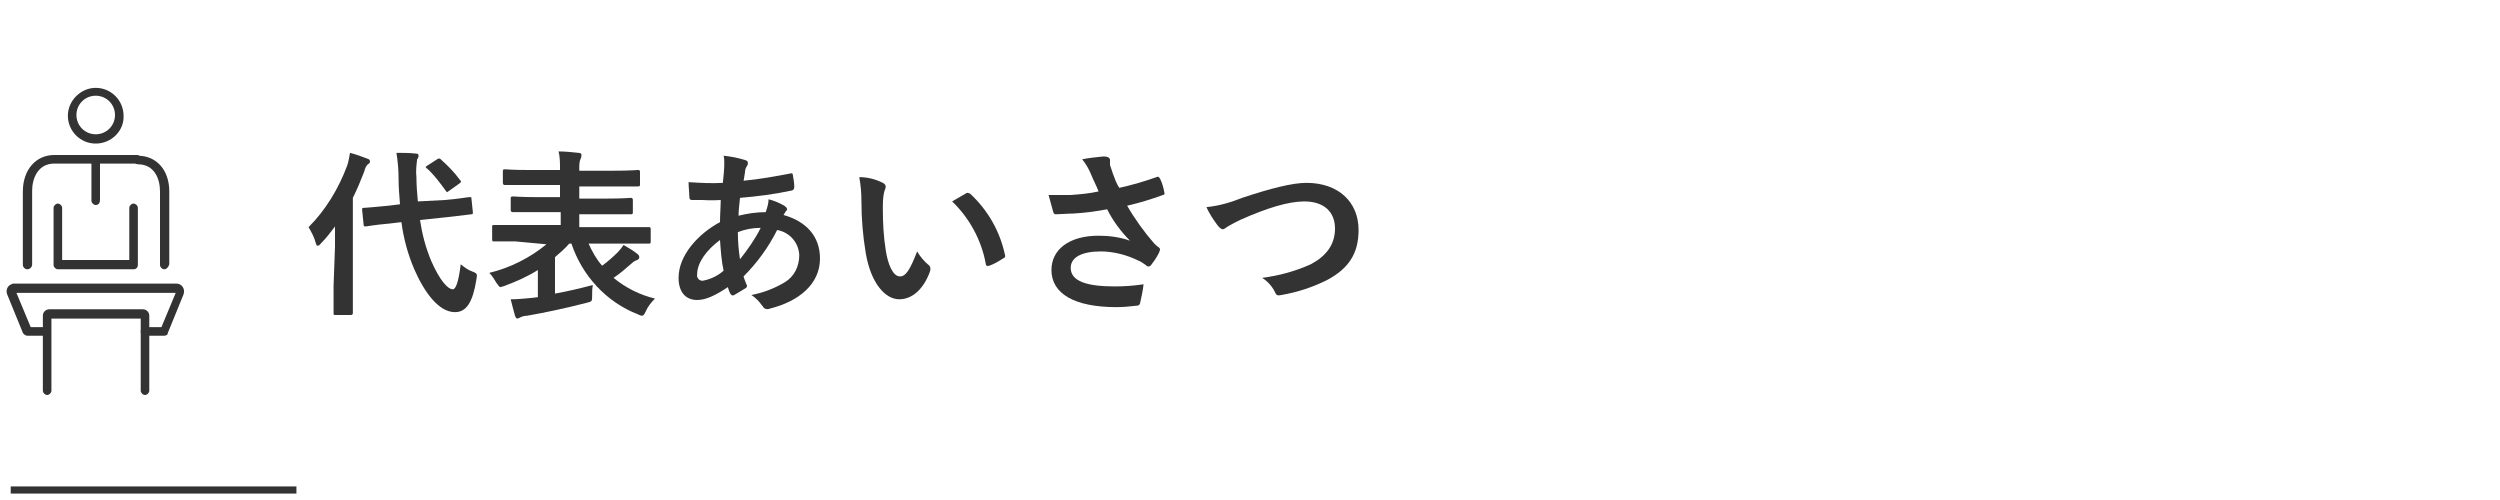 <?xml version="1.0" encoding="utf-8"?>
<!-- Generator: Adobe Illustrator 23.0.4, SVG Export Plug-In . SVG Version: 6.00 Build 0)  -->
<svg version="1.1" id="レイヤー_1" xmlns="http://www.w3.org/2000/svg" xmlns:xlink="http://www.w3.org/1999/xlink" x="0px"
	 y="0px" viewBox="0 0 350 70" style="enable-background:new 0 0 350 70;" xml:space="preserve">
<style type="text/css">
	.st0{fill:none;stroke:#333333;stroke-miterlimit:10;}
	.st1{fill:#333333;}
</style>
<title>ttl_nav_1</title>
<g>
	<g id="レイヤー_1-2">
		<line class="st0" x1="1.5" y1="68.6" x2="41.5" y2="68.6"/>
		<path class="st1" d="M13.4,20.1c-2.2,0-3.9-1.8-3.9-3.9s1.8-3.9,3.9-3.9c2.2,0,3.9,1.8,3.9,3.9C17.4,18.3,15.6,20.1,13.4,20.1z
			 M13.4,13.4c-1.5,0-2.7,1.2-2.7,2.7c0,1.5,1.2,2.7,2.7,2.7s2.7-1.2,2.7-2.7C16.1,14.6,14.9,13.4,13.4,13.4z"/>
		<path class="st1" d="M13.4,28.7c-0.3,0-0.6-0.3-0.6-0.6v-5.7c0-0.3,0.3-0.6,0.6-0.6c0.3,0,0.6,0.3,0.6,0.6V28
			C14,28.4,13.8,28.7,13.4,28.7z"/>
		<path class="st1" d="M18.7,37.7H8.1c-0.3,0-0.6-0.3-0.6-0.6c0,0,0,0,0,0v-8c0-0.3,0.3-0.6,0.6-0.6c0.3,0,0.6,0.3,0.6,0.6v7.3h9.4
			v-7.3c0-0.3,0.3-0.6,0.6-0.6c0.3,0,0.6,0.3,0.6,0.6v8C19.3,37.4,19.1,37.7,18.7,37.7z"/>
		<path class="st1" d="M3.8,37.7c-0.3,0-0.6-0.3-0.6-0.6l0,0V26.8c0-3,1.8-5.1,4.4-5.1h11.6c0.3,0,0.6,0.3,0.6,0.6c0,0,0,0,0,0
			c0,0.3-0.3,0.6-0.6,0.6c0,0,0,0,0,0H7.6c-2.3,0-3.1,2.1-3.1,3.8V37C4.5,37.4,4.2,37.7,3.8,37.7C3.9,37.7,3.9,37.7,3.8,37.7z"/>
		<path class="st1" d="M23,37.7c-0.3,0-0.6-0.3-0.6-0.6c0,0,0,0,0,0V26.8c0-1.8-0.8-3.8-3.1-3.8c-0.3,0-0.6-0.3-0.6-0.6l0,0
			c0-0.3,0.3-0.6,0.6-0.6c0,0,0,0,0,0c2.6,0,4.4,2,4.4,5V37C23.6,37.4,23.3,37.7,23,37.7z"/>
		<path class="st1" d="M23,47h-2.7c-0.3,0-0.6-0.3-0.6-0.6c0-0.3,0.3-0.6,0.6-0.6c0,0,0,0,0,0h2.3l2-4.8H2.3l2,4.8h2.2
			c0.3,0,0.6,0.3,0.6,0.6c0,0,0,0,0,0c0,0.3-0.3,0.6-0.6,0.6H3.8c-0.2,0-0.5-0.2-0.6-0.4l-2.2-5.4c-0.2-0.5,0-1.2,0.6-1.4
			c0.1-0.1,0.3-0.1,0.4-0.1h22.7c0.4,0,0.7,0.2,0.9,0.5c0.2,0.3,0.2,0.7,0.1,1l-2.2,5.4C23.5,46.9,23.2,47,23,47z"/>
		<path class="st1" d="M20.3,55.3c-0.3,0-0.6-0.3-0.6-0.6V44.6H7.2v10.1c0,0.3-0.3,0.6-0.6,0.6c-0.3,0-0.6-0.3-0.6-0.6c0,0,0,0,0,0
			V44.2c0-0.5,0.4-0.9,0.9-0.9l0,0H20c0.5,0,0.9,0.4,0.9,0.9v10.5C20.9,55,20.6,55.3,20.3,55.3C20.3,55.3,20.3,55.3,20.3,55.3z"/>
		<path class="st1" d="M46.9,34.5c0-0.8,0-1.8,0-2.8c-0.6,0.8-1.2,1.6-1.9,2.3c-0.2,0.2-0.3,0.4-0.5,0.4s-0.2-0.1-0.3-0.4
			c-0.2-0.8-0.6-1.5-1-2.2c2.4-2.4,4.2-5.4,5.4-8.6c0.2-0.6,0.3-1.2,0.4-1.8c0.8,0.2,1.6,0.5,2.4,0.8c0.3,0.1,0.4,0.2,0.4,0.4
			s-0.1,0.3-0.3,0.4c-0.3,0.3-0.4,0.6-0.5,1c-0.5,1.3-1,2.5-1.6,3.7V40c0,2.4,0,3.7,0,3.8s0,0.3-0.3,0.3H47c-0.3,0-0.3,0-0.3-0.3
			s0-1.4,0-3.8L46.9,34.5z M62.3,28c2.3-0.2,3.1-0.4,3.4-0.4s0.3,0,0.3,0.2l0.2,1.9c0,0.2,0,0.3-0.2,0.3l-3.4,0.4l-3.8,0.4
			c0.3,2,0.8,3.9,1.6,5.8c1.2,2.7,2.3,3.9,3,3.9c0.4,0,0.8-1,1.1-3.5c0.5,0.4,1,0.8,1.6,1c0.8,0.3,0.7,0.4,0.6,1.1
			c-0.5,3.2-1.4,4.6-3,4.6c-2.3,0-4.3-2.8-5.7-6c-0.9-2.1-1.5-4.3-1.8-6.6l-1.7,0.2c-2.3,0.2-3.1,0.4-3.3,0.4s-0.3,0-0.3-0.3l-0.2-2
			c0-0.3,0-0.3,0.3-0.3s1.1-0.1,3.4-0.3l1.6-0.2c-0.1-1.2-0.2-2.4-0.2-3.6c0-1.2-0.1-2.4-0.3-3.6c0.9,0,1.8,0,2.7,0.1
			c0.3,0,0.4,0.1,0.4,0.3c0,0.2-0.1,0.4-0.2,0.5c-0.1,0.8-0.2,1.7-0.1,2.5c0,1.1,0.1,2.3,0.2,3.4L62.3,28z M61.2,22.3
			c0.1-0.1,0.2-0.1,0.3-0.1s0.1,0,0.2,0.1c1,0.9,1.9,1.8,2.7,2.9c0.2,0.2,0.2,0.3-0.1,0.5l-1.4,1c-0.1,0.1-0.2,0.1-0.3,0.2
			c-0.1,0-0.1-0.1-0.2-0.2c-0.8-1.1-1.6-2.2-2.6-3.1c-0.1,0-0.1-0.1-0.2-0.2c0-0.1,0.1-0.1,0.2-0.2L61.2,22.3z"/>
		<path class="st1" d="M72.2,33.8c-2.2,0-3,0-3.1,0s-0.2,0-0.2-0.3v-1.7c0-0.2,0-0.3,0.2-0.3s0.9,0,3.1,0h6.3v-1.8h-3.3
			c-2.4,0-3.3,0-3.4,0s-0.3,0-0.3-0.3v-1.6c0-0.2,0-0.3,0.3-0.3s1,0.1,3.4,0.1h3.2v-1.7h-4.4c-2.4,0-3.2,0-3.3,0s-0.3,0-0.3-0.3V24
			c0-0.2,0-0.3,0.3-0.3s0.9,0.1,3.3,0.1h4.4v-0.2c0-0.8,0-1.6-0.2-2.4c0.9,0,1.9,0.1,2.8,0.2c0.2,0,0.4,0.1,0.4,0.2
			c0,0.2,0,0.4-0.1,0.6c-0.2,0.4-0.2,0.9-0.2,1.4v0.3h4.8c2.4,0,3.2-0.1,3.4-0.1s0.3,0,0.3,0.3v1.7c0,0.2,0,0.3-0.3,0.3s-1,0-3.4,0
			h-4.8v1.7h3.8c2.4,0,3.3-0.1,3.4-0.1s0.3,0,0.3,0.3v1.7c0,0.2,0,0.3-0.3,0.3s-1,0-3.4,0h-3.8v1.8h6.7c2.2,0,3,0,3.1,0
			s0.2,0,0.2,0.3v1.7c0,0.2,0,0.3-0.2,0.3s-0.9,0-3.1,0h-5.4c0.5,1.1,1.1,2.2,1.9,3.1c0.8-0.6,1.5-1.2,2.2-1.9
			c0.3-0.3,0.6-0.7,0.8-1c0.7,0.4,1.4,0.8,2,1.3c0.1,0.1,0.2,0.2,0.2,0.4c0,0.2-0.1,0.3-0.3,0.4c-0.3,0.1-0.6,0.3-0.8,0.5
			c-0.8,0.7-1.6,1.4-2.5,2c1.7,1.4,3.7,2.4,5.8,2.9c-0.5,0.5-1,1.1-1.3,1.8c-0.2,0.4-0.3,0.6-0.5,0.6c-0.2,0-0.4-0.1-0.6-0.2
			c-4.4-1.7-7.8-5.4-9.3-9.9h-0.3c-0.6,0.7-1.3,1.3-2,1.9v5.1c1.7-0.3,3.4-0.7,5.3-1.2c-0.1,0.5-0.1,1-0.1,1.5c0,0.8,0,0.8-0.8,1
			c-3.1,0.8-6,1.4-8.3,1.8c-0.3,0-0.7,0.1-0.9,0.2c-0.1,0.1-0.3,0.1-0.4,0.2c-0.2,0-0.3-0.1-0.4-0.4c-0.2-0.7-0.4-1.5-0.6-2.3
			c1,0,1.9-0.1,3-0.2l0.8-0.1v-3.8c-1.4,0.9-3,1.6-4.6,2.2c-0.2,0.1-0.4,0.1-0.6,0.2c-0.2,0-0.3-0.2-0.6-0.6c-0.3-0.5-0.6-1-1-1.4
			c2.9-0.7,5.7-2.1,8-4L72.2,33.8z"/>
		<path class="st1" d="M104.3,22.4c0.3,0.1,0.4,0.2,0.4,0.4c0,0.1,0,0.3-0.1,0.4c-0.2,0.3-0.3,0.6-0.3,0.9c-0.1,0.5-0.1,0.8-0.2,1.2
			c2.2-0.2,4.4-0.6,6.5-1c0.3-0.1,0.4,0,0.4,0.2c0.1,0.6,0.2,1.1,0.2,1.7c0,0.3-0.2,0.5-0.5,0.5c-2.3,0.5-4.7,0.8-7.1,1
			c-0.1,1.1-0.2,1.7-0.2,2.5c1.2-0.3,2.5-0.5,3.8-0.5c0.2-0.6,0.4-1.2,0.4-1.8c0.8,0.2,1.5,0.5,2.2,0.9c0.3,0.2,0.4,0.4,0.4,0.5
			c0,0.1-0.1,0.2-0.2,0.3c-0.1,0.2-0.2,0.3-0.3,0.5c3.2,0.9,5.1,3,5.1,6.1c0,3.6-3,6-7,7c-0.4,0.2-0.9,0-1-0.3c0,0,0-0.1-0.1-0.1
			c-0.4-0.6-0.9-1.1-1.5-1.5c1.6-0.3,3.2-0.9,4.7-1.8c1.3-0.8,2-2.2,2-3.8c-0.1-1.8-1.4-3.2-3.1-3.5c-1.2,2.4-2.8,4.6-4.7,6.5
			c0.1,0.4,0.3,0.8,0.4,1.1c0.2,0.3,0,0.5-0.2,0.6c-0.5,0.3-1,0.6-1.5,0.9c-0.2,0.1-0.3,0.1-0.5-0.1c-0.2-0.3-0.3-0.7-0.4-1
			c-1.8,1.2-3.1,1.8-4.3,1.8C96,42,95,40.9,95,38.9c0-3.2,2.8-6.2,5.8-7.8c0-1.1,0.1-2.2,0.1-3.1c-1.5,0.1-2.2,0-2.6,0
			c-0.5,0-0.9,0-1.4,0c-0.3,0-0.4-0.1-0.4-0.6s-0.1-1.2-0.1-1.9c1.6,0.1,3.2,0.2,4.8,0.1c0.1-0.9,0.2-2,0.2-2.7c0-0.4,0-0.8-0.1-1.1
			C102.3,21.9,103.3,22.1,104.3,22.4z M97.6,38.4c-0.1,0.5,0.3,0.9,0.7,0.9c0,0,0.1,0,0.1,0c1.1-0.2,2.1-0.7,2.9-1.4
			c-0.3-1.4-0.4-2.9-0.5-4.3C98.9,35,97.6,36.8,97.6,38.4z M106.5,31.9c-1.1,0-2.2,0.2-3.2,0.6c0,1.3,0.1,2.5,0.3,3.8
			C104.7,34.9,105.7,33.5,106.5,31.9z"/>
		<path class="st1" d="M123.6,25.6c0.2,0.1,0.4,0.3,0.4,0.5c0,0.2-0.1,0.5-0.2,0.7c-0.2,0.8-0.2,1.6-0.2,2.5c0,1.9,0.1,3.8,0.4,5.7
			c0.3,2,1,3.7,2,3.7c0.8,0,1.4-0.9,2.4-3.5c0.4,0.7,1,1.4,1.6,1.9c0.3,0.2,0.3,0.6,0.2,0.9c-0.9,2.5-2.5,3.9-4.3,3.9
			c-2,0-4-2.3-4.7-6.5c-0.4-2.4-0.6-4.8-0.6-7.3c0-1.1-0.1-2.2-0.3-3.3C121.5,24.8,122.6,25.1,123.6,25.6z M135.2,27.1
			c0.1-0.1,0.2-0.1,0.3-0.1c0.1,0,0.2,0.1,0.3,0.1c2.5,2.3,4.2,5.3,4.9,8.6c0.1,0.3-0.1,0.4-0.3,0.5c-0.6,0.4-1.3,0.8-1.9,1
			c-0.3,0.1-0.5,0-0.5-0.3c-0.6-3.3-2.3-6.4-4.7-8.7C134.2,27.7,134.8,27.3,135.2,27.1z"/>
		<path class="st1" d="M152.7,24.3c-0.3-0.7-0.7-1.4-1.2-2c1-0.2,2-0.3,3-0.4c0.6,0,0.9,0.2,0.9,0.5c0,0.2,0,0.5,0,0.7
			c0.1,0.3,0.2,0.6,0.4,1.2c0.3,0.8,0.5,1.4,0.9,2c1.8-0.4,3.5-0.9,5.2-1.5c0.2-0.1,0.3-0.1,0.5,0.2c0.3,0.6,0.5,1.3,0.6,1.9
			c0.1,0.2,0,0.4-0.2,0.4c-1.6,0.6-3.3,1.1-5,1.5c1.1,1.9,2.4,3.7,3.8,5.3c0.2,0.2,0.4,0.4,0.6,0.5c0.1,0.1,0.2,0.2,0.2,0.3
			c0,0.2-0.1,0.3-0.1,0.4c-0.3,0.6-0.6,1.1-1,1.6c-0.2,0.3-0.3,0.4-0.5,0.4s-0.2,0-0.4-0.2c-0.3-0.2-0.7-0.5-1-0.6
			c-1.6-0.8-3.5-1.3-5.3-1.3c-2.6,0-4.2,0.8-4.2,2.3c0,1.9,2.3,2.6,6.2,2.6c1.3,0,2.7-0.1,4-0.3c-0.1,0.9-0.3,1.8-0.5,2.7
			c-0.1,0.2-0.2,0.3-0.5,0.3c-0.9,0.1-1.8,0.2-2.8,0.2c-5.9,0-9.1-1.9-9.1-5.2c0-2.8,2.4-4.8,6.6-4.8c1.5,0,3,0.2,4.4,0.7
			c-1.3-1.3-2.4-2.8-3.2-4.4c-1.6,0.3-3,0.5-4.8,0.6c-0.7,0-1.8,0.1-2.4,0.1c-0.2,0-0.3-0.1-0.4-0.5c-0.2-0.7-0.4-1.5-0.6-2.2
			c1.3,0,2.3,0,3.1,0c1.3-0.1,2.6-0.2,3.9-0.5C153.5,26,153.1,25.3,152.7,24.3z"/>
		<path class="st1" d="M173.9,27.7c3.9-1.3,7-2.1,9-2.1c4.5,0,7.3,2.7,7.3,6.6c0,3.3-1.4,5.4-4.4,7c-2,1-4.1,1.7-6.4,2.1
			c-0.5,0.1-0.7,0.1-0.9-0.4c-0.4-0.8-1-1.5-1.8-2c2.3-0.3,4.6-0.9,6.8-1.9c2.1-1.1,3.4-2.7,3.4-5c0-2.3-1.5-3.8-4.3-3.8
			c-2.2,0-5.2,0.9-9,2.6c-0.6,0.3-1.2,0.6-1.7,0.9c-0.4,0.3-0.6,0.4-0.7,0.4s-0.4-0.1-0.7-0.5c-0.6-0.8-1.2-1.7-1.6-2.6
			C170.8,28.8,172.4,28.3,173.9,27.7z"/>
	</g>
</g>
</svg>
